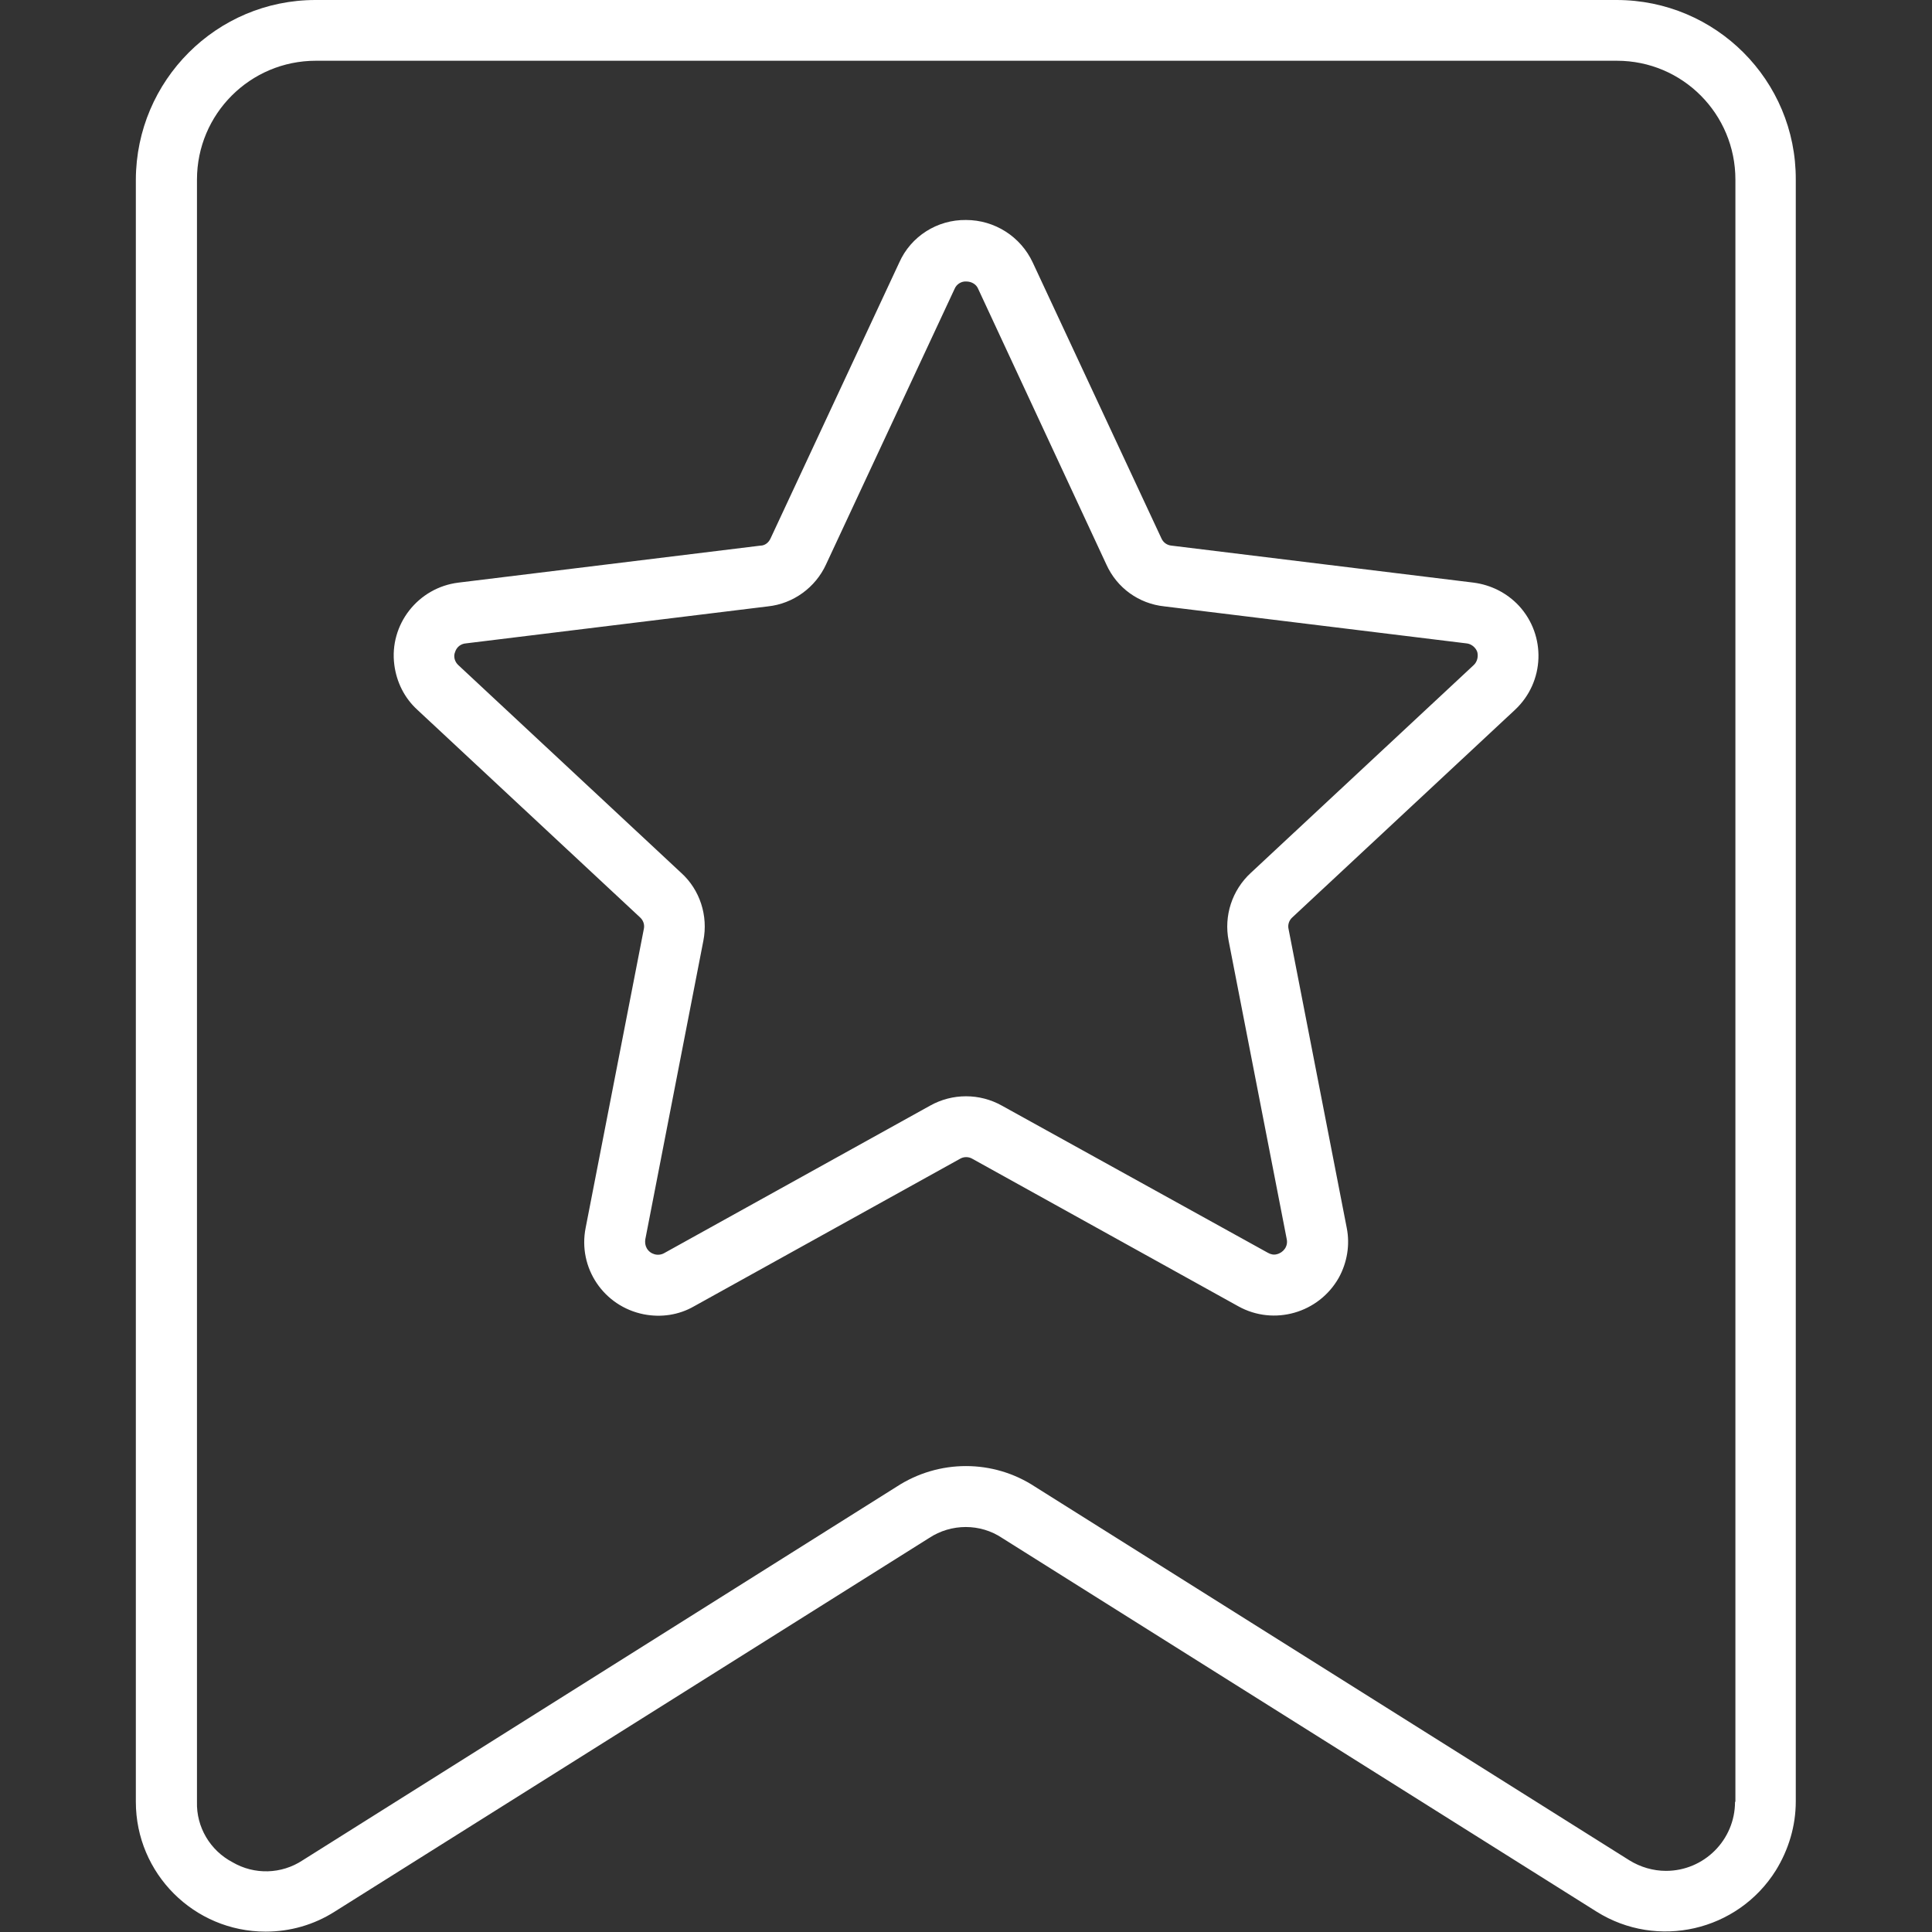 <?xml version="1.0" encoding="utf-8"?>
<!-- Generator: Adobe Illustrator 28.3.0, SVG Export Plug-In . SVG Version: 6.00 Build 0)  -->
<svg version="1.1" id="Layer_1" xmlns="http://www.w3.org/2000/svg" xmlns:xlink="http://www.w3.org/1999/xlink" x="0px" y="0px"
	 viewBox="0 0 512 512" style="enable-background:new 0 0 512 512;" xml:space="preserve">
<rect x="0" y="0" width="512" height="512" fill="#333333" stroke="none"/>
<style type="text/css">
	.st0{fill:#FFFFFF;}
</style>
<path class="st0" d="M428.4,0H83.6C57.4,0,36.1,21.3,36,47.6v429.9c0,19,15.4,34.4,34.4,34.4c6.5,0,12.8-1.8,18.3-5.3l157.5-99
	c5.9-3.9,13.6-3.9,19.4,0l157.5,99c16.1,10.1,37.4,5.2,47.5-10.9c3.4-5.5,5.3-11.8,5.3-18.3V47.6C476,21.3,454.7,0,428.4,0L428.4,0z
	 M459.8,477.5c0,10.1-8.2,18.3-18.3,18.3c-3.4,0-6.8-1-9.7-2.8l-157.5-99c-11.1-7.3-25.5-7.3-36.7,0L80.2,493
	c-5.6,3.7-12.8,3.9-18.6,0.5c-5.9-3.1-9.6-9.3-9.4-16V47.6c0-17.4,14.1-31.5,31.5-31.5h344.8c17.4,0,31.4,14.1,31.4,31.5V477.5z"/>
<path class="st0" d="M390.5,154.4l-80-9.8c-1.2-0.1-2.2-0.8-2.7-1.9l-34.1-73.1v0c-3.2-6.9-10.1-11.3-17.7-11.3
	c-7.6-0.1-14.6,4.3-17.7,11.3l-34.1,73.1c-0.5,1.1-1.5,1.9-2.7,1.9l-80,9.8c-10.7,1.3-18.4,11.1-17,21.8c0.6,4.6,2.7,8.8,6.1,11.9
	l59,55c0.9,0.8,1.3,2,1,3.2l-15.4,79.1c-2.1,10.6,4.8,20.8,15.4,22.9c4.6,0.9,9.3,0.2,13.3-2.1l70.5-39.1c1-0.6,2.3-0.6,3.3,0
	l70.5,39.1c9.4,5.2,21.3,1.8,26.6-7.6c2.2-4,3-8.7,2.1-13.2l-15.4-79.1c-0.3-1.2,0.1-2.4,1-3.2l59-55c7.9-7.4,8.3-19.7,1-27.6
	C399.3,157.1,395.1,155,390.5,154.4L390.5,154.4z M390.5,176.3l-59,55c-5,4.6-7.2,11.4-5.9,18l15.4,79.1c0.4,1.9-0.9,3.6-2.7,4
	c-0.8,0.2-1.6,0-2.3-0.4L265.5,293c-5.9-3.3-13.1-3.3-19,0L176,332.1c-1.6,0.9-3.7,0.3-4.6-1.3c-0.4-0.7-0.5-1.5-0.4-2.3l15.4-79.2
	c1.3-6.6-0.9-13.5-5.9-18l-59-55c-1-0.9-1.4-2.3-0.9-3.5c0.4-1.3,1.5-2.2,2.9-2.3l80-9.8c6.7-0.7,12.6-5,15.4-11.1l34.1-73.1
	c0.5-1.2,1.8-2,3.1-1.9c1.3,0,2.6,0.7,3.1,1.9l34,73.1c2.8,6.2,8.6,10.4,15.4,11.1l80,9.8c1.3,0.1,2.5,1.1,2.9,2.3
	C391.8,174,391.5,175.4,390.5,176.3L390.5,176.3z"/>
</svg>
